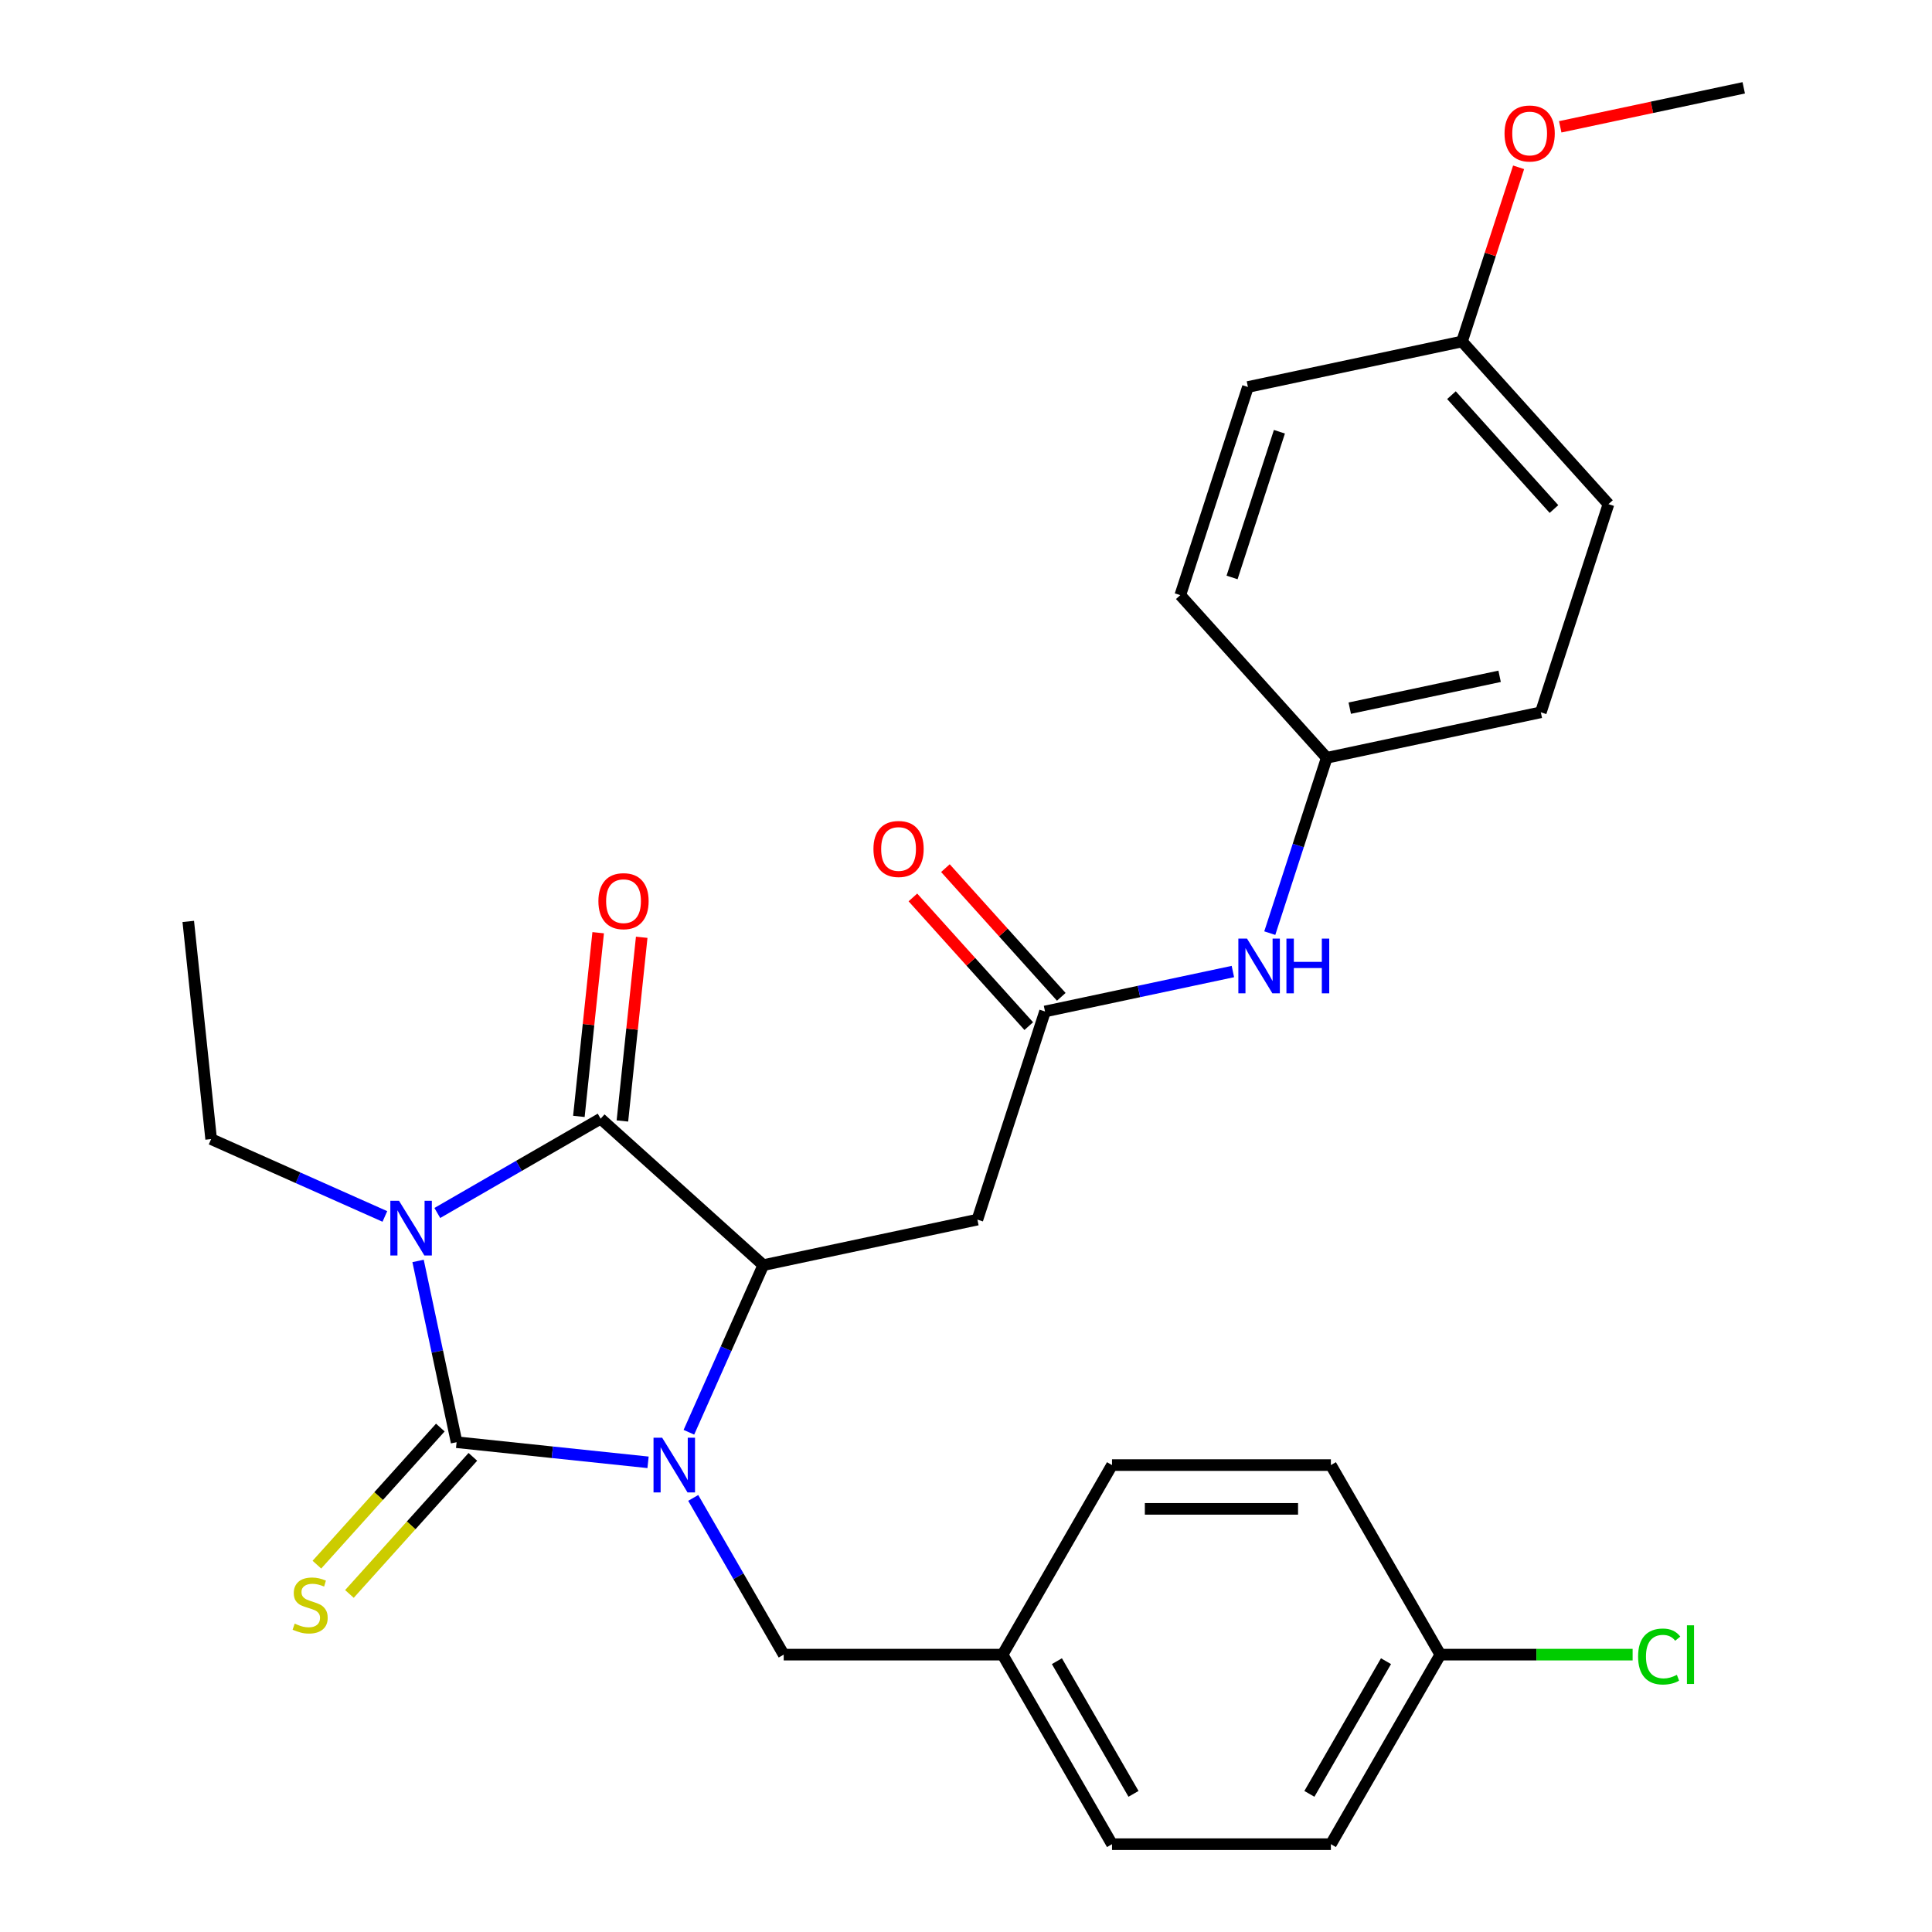 <?xml version='1.0' encoding='iso-8859-1'?>
<svg version='1.1' baseProfile='full'
              xmlns='http://www.w3.org/2000/svg'
                      xmlns:rdkit='http://www.rdkit.org/xml'
                      xmlns:xlink='http://www.w3.org/1999/xlink'
                  xml:space='preserve'
width='1000px' height='1000px' viewBox='0 0 1000 1000'>
<!-- END OF HEADER -->
<rect style='opacity:1.0;fill:#FFFFFF;stroke:none' width='1000' height='1000' x='0' y='0'> </rect>
<path class='bond-0' d='M 216.392,652.663 L 226.363,699.573' style='fill:none;fill-rule:evenodd;stroke:#0000FF;stroke-width:6px;stroke-linecap:butt;stroke-linejoin:miter;stroke-opacity:1' />
<path class='bond-0' d='M 226.363,699.573 L 236.334,746.483' style='fill:none;fill-rule:evenodd;stroke:#000000;stroke-width:6px;stroke-linecap:butt;stroke-linejoin:miter;stroke-opacity:1' />
<path class='bond-2' d='M 226.352,627.835 L 268.621,603.431' style='fill:none;fill-rule:evenodd;stroke:#0000FF;stroke-width:6px;stroke-linecap:butt;stroke-linejoin:miter;stroke-opacity:1' />
<path class='bond-2' d='M 268.621,603.431 L 310.89,579.027' style='fill:none;fill-rule:evenodd;stroke:#000000;stroke-width:6px;stroke-linecap:butt;stroke-linejoin:miter;stroke-opacity:1' />
<path class='bond-11' d='M 199.208,629.628 L 154.247,609.611' style='fill:none;fill-rule:evenodd;stroke:#0000FF;stroke-width:6px;stroke-linecap:butt;stroke-linejoin:miter;stroke-opacity:1' />
<path class='bond-11' d='M 154.247,609.611 L 109.286,589.593' style='fill:none;fill-rule:evenodd;stroke:#000000;stroke-width:6px;stroke-linecap:butt;stroke-linejoin:miter;stroke-opacity:1' />
<path class='bond-1' d='M 236.334,746.483 L 285.881,751.691' style='fill:none;fill-rule:evenodd;stroke:#000000;stroke-width:6px;stroke-linecap:butt;stroke-linejoin:miter;stroke-opacity:1' />
<path class='bond-1' d='M 285.881,751.691 L 335.429,756.899' style='fill:none;fill-rule:evenodd;stroke:#0000FF;stroke-width:6px;stroke-linecap:butt;stroke-linejoin:miter;stroke-opacity:1' />
<path class='bond-6' d='M 227.915,738.903 L 195.969,774.383' style='fill:none;fill-rule:evenodd;stroke:#000000;stroke-width:6px;stroke-linecap:butt;stroke-linejoin:miter;stroke-opacity:1' />
<path class='bond-6' d='M 195.969,774.383 L 164.023,809.862' style='fill:none;fill-rule:evenodd;stroke:#CCCC00;stroke-width:6px;stroke-linecap:butt;stroke-linejoin:miter;stroke-opacity:1' />
<path class='bond-6' d='M 244.753,754.064 L 212.807,789.544' style='fill:none;fill-rule:evenodd;stroke:#000000;stroke-width:6px;stroke-linecap:butt;stroke-linejoin:miter;stroke-opacity:1' />
<path class='bond-6' d='M 212.807,789.544 L 180.861,825.023' style='fill:none;fill-rule:evenodd;stroke:#CCCC00;stroke-width:6px;stroke-linecap:butt;stroke-linejoin:miter;stroke-opacity:1' />
<path class='bond-7' d='M 358.812,775.317 L 382.228,815.876' style='fill:none;fill-rule:evenodd;stroke:#0000FF;stroke-width:6px;stroke-linecap:butt;stroke-linejoin:miter;stroke-opacity:1' />
<path class='bond-7' d='M 382.228,815.876 L 405.645,856.435' style='fill:none;fill-rule:evenodd;stroke:#000000;stroke-width:6px;stroke-linecap:butt;stroke-linejoin:miter;stroke-opacity:1' />
<path class='bond-28' d='M 356.567,741.333 L 375.823,698.082' style='fill:none;fill-rule:evenodd;stroke:#0000FF;stroke-width:6px;stroke-linecap:butt;stroke-linejoin:miter;stroke-opacity:1' />
<path class='bond-28' d='M 375.823,698.082 L 395.079,654.832' style='fill:none;fill-rule:evenodd;stroke:#000000;stroke-width:6px;stroke-linecap:butt;stroke-linejoin:miter;stroke-opacity:1' />
<path class='bond-3' d='M 310.89,579.027 L 395.079,654.832' style='fill:none;fill-rule:evenodd;stroke:#000000;stroke-width:6px;stroke-linecap:butt;stroke-linejoin:miter;stroke-opacity:1' />
<path class='bond-8' d='M 322.157,580.211 L 327.153,532.674' style='fill:none;fill-rule:evenodd;stroke:#000000;stroke-width:6px;stroke-linecap:butt;stroke-linejoin:miter;stroke-opacity:1' />
<path class='bond-8' d='M 327.153,532.674 L 332.15,485.136' style='fill:none;fill-rule:evenodd;stroke:#FF0000;stroke-width:6px;stroke-linecap:butt;stroke-linejoin:miter;stroke-opacity:1' />
<path class='bond-8' d='M 299.623,577.843 L 304.62,530.306' style='fill:none;fill-rule:evenodd;stroke:#000000;stroke-width:6px;stroke-linecap:butt;stroke-linejoin:miter;stroke-opacity:1' />
<path class='bond-8' d='M 304.62,530.306 L 309.616,482.768' style='fill:none;fill-rule:evenodd;stroke:#FF0000;stroke-width:6px;stroke-linecap:butt;stroke-linejoin:miter;stroke-opacity:1' />
<path class='bond-4' d='M 395.079,654.832 L 505.892,631.278' style='fill:none;fill-rule:evenodd;stroke:#000000;stroke-width:6px;stroke-linecap:butt;stroke-linejoin:miter;stroke-opacity:1' />
<path class='bond-5' d='M 505.892,631.278 L 540.899,523.535' style='fill:none;fill-rule:evenodd;stroke:#000000;stroke-width:6px;stroke-linecap:butt;stroke-linejoin:miter;stroke-opacity:1' />
<path class='bond-9' d='M 540.899,523.535 L 589.519,513.2' style='fill:none;fill-rule:evenodd;stroke:#000000;stroke-width:6px;stroke-linecap:butt;stroke-linejoin:miter;stroke-opacity:1' />
<path class='bond-9' d='M 589.519,513.2 L 638.139,502.866' style='fill:none;fill-rule:evenodd;stroke:#0000FF;stroke-width:6px;stroke-linecap:butt;stroke-linejoin:miter;stroke-opacity:1' />
<path class='bond-10' d='M 549.318,515.954 L 519.332,482.651' style='fill:none;fill-rule:evenodd;stroke:#000000;stroke-width:6px;stroke-linecap:butt;stroke-linejoin:miter;stroke-opacity:1' />
<path class='bond-10' d='M 519.332,482.651 L 489.346,449.348' style='fill:none;fill-rule:evenodd;stroke:#FF0000;stroke-width:6px;stroke-linecap:butt;stroke-linejoin:miter;stroke-opacity:1' />
<path class='bond-10' d='M 532.481,531.115 L 502.494,497.812' style='fill:none;fill-rule:evenodd;stroke:#000000;stroke-width:6px;stroke-linecap:butt;stroke-linejoin:miter;stroke-opacity:1' />
<path class='bond-10' d='M 502.494,497.812 L 472.508,464.509' style='fill:none;fill-rule:evenodd;stroke:#FF0000;stroke-width:6px;stroke-linecap:butt;stroke-linejoin:miter;stroke-opacity:1' />
<path class='bond-13' d='M 405.645,856.435 L 518.933,856.435' style='fill:none;fill-rule:evenodd;stroke:#000000;stroke-width:6px;stroke-linecap:butt;stroke-linejoin:miter;stroke-opacity:1' />
<path class='bond-12' d='M 657.233,482.989 L 671.976,437.613' style='fill:none;fill-rule:evenodd;stroke:#0000FF;stroke-width:6px;stroke-linecap:butt;stroke-linejoin:miter;stroke-opacity:1' />
<path class='bond-12' d='M 671.976,437.613 L 686.72,392.238' style='fill:none;fill-rule:evenodd;stroke:#000000;stroke-width:6px;stroke-linecap:butt;stroke-linejoin:miter;stroke-opacity:1' />
<path class='bond-27' d='M 109.286,589.593 L 97.445,476.926' style='fill:none;fill-rule:evenodd;stroke:#000000;stroke-width:6px;stroke-linecap:butt;stroke-linejoin:miter;stroke-opacity:1' />
<path class='bond-17' d='M 686.72,392.238 L 610.915,308.048' style='fill:none;fill-rule:evenodd;stroke:#000000;stroke-width:6px;stroke-linecap:butt;stroke-linejoin:miter;stroke-opacity:1' />
<path class='bond-18' d='M 686.72,392.238 L 797.532,368.684' style='fill:none;fill-rule:evenodd;stroke:#000000;stroke-width:6px;stroke-linecap:butt;stroke-linejoin:miter;stroke-opacity:1' />
<path class='bond-18' d='M 698.631,366.542 L 776.199,350.055' style='fill:none;fill-rule:evenodd;stroke:#000000;stroke-width:6px;stroke-linecap:butt;stroke-linejoin:miter;stroke-opacity:1' />
<path class='bond-19' d='M 518.933,856.435 L 575.577,758.325' style='fill:none;fill-rule:evenodd;stroke:#000000;stroke-width:6px;stroke-linecap:butt;stroke-linejoin:miter;stroke-opacity:1' />
<path class='bond-20' d='M 518.933,856.435 L 575.577,954.545' style='fill:none;fill-rule:evenodd;stroke:#000000;stroke-width:6px;stroke-linecap:butt;stroke-linejoin:miter;stroke-opacity:1' />
<path class='bond-20' d='M 547.051,859.823 L 586.702,928.5' style='fill:none;fill-rule:evenodd;stroke:#000000;stroke-width:6px;stroke-linecap:butt;stroke-linejoin:miter;stroke-opacity:1' />
<path class='bond-14' d='M 745.508,856.435 L 688.865,954.545' style='fill:none;fill-rule:evenodd;stroke:#000000;stroke-width:6px;stroke-linecap:butt;stroke-linejoin:miter;stroke-opacity:1' />
<path class='bond-14' d='M 717.39,859.823 L 677.739,928.5' style='fill:none;fill-rule:evenodd;stroke:#000000;stroke-width:6px;stroke-linecap:butt;stroke-linejoin:miter;stroke-opacity:1' />
<path class='bond-16' d='M 745.508,856.435 L 795.276,856.435' style='fill:none;fill-rule:evenodd;stroke:#000000;stroke-width:6px;stroke-linecap:butt;stroke-linejoin:miter;stroke-opacity:1' />
<path class='bond-16' d='M 795.276,856.435 L 845.044,856.435' style='fill:none;fill-rule:evenodd;stroke:#00CC00;stroke-width:6px;stroke-linecap:butt;stroke-linejoin:miter;stroke-opacity:1' />
<path class='bond-29' d='M 745.508,856.435 L 688.865,758.325' style='fill:none;fill-rule:evenodd;stroke:#000000;stroke-width:6px;stroke-linecap:butt;stroke-linejoin:miter;stroke-opacity:1' />
<path class='bond-15' d='M 756.735,176.752 L 832.54,260.941' style='fill:none;fill-rule:evenodd;stroke:#000000;stroke-width:6px;stroke-linecap:butt;stroke-linejoin:miter;stroke-opacity:1' />
<path class='bond-15' d='M 751.268,204.541 L 804.331,263.473' style='fill:none;fill-rule:evenodd;stroke:#000000;stroke-width:6px;stroke-linecap:butt;stroke-linejoin:miter;stroke-opacity:1' />
<path class='bond-25' d='M 756.735,176.752 L 771.381,131.676' style='fill:none;fill-rule:evenodd;stroke:#000000;stroke-width:6px;stroke-linecap:butt;stroke-linejoin:miter;stroke-opacity:1' />
<path class='bond-25' d='M 771.381,131.676 L 786.027,86.601' style='fill:none;fill-rule:evenodd;stroke:#FF0000;stroke-width:6px;stroke-linecap:butt;stroke-linejoin:miter;stroke-opacity:1' />
<path class='bond-30' d='M 756.735,176.752 L 645.923,200.305' style='fill:none;fill-rule:evenodd;stroke:#000000;stroke-width:6px;stroke-linecap:butt;stroke-linejoin:miter;stroke-opacity:1' />
<path class='bond-24' d='M 610.915,308.048 L 645.923,200.305' style='fill:none;fill-rule:evenodd;stroke:#000000;stroke-width:6px;stroke-linecap:butt;stroke-linejoin:miter;stroke-opacity:1' />
<path class='bond-24' d='M 637.715,298.889 L 662.22,223.468' style='fill:none;fill-rule:evenodd;stroke:#000000;stroke-width:6px;stroke-linecap:butt;stroke-linejoin:miter;stroke-opacity:1' />
<path class='bond-23' d='M 797.532,368.684 L 832.54,260.941' style='fill:none;fill-rule:evenodd;stroke:#000000;stroke-width:6px;stroke-linecap:butt;stroke-linejoin:miter;stroke-opacity:1' />
<path class='bond-22' d='M 575.577,758.325 L 688.865,758.325' style='fill:none;fill-rule:evenodd;stroke:#000000;stroke-width:6px;stroke-linecap:butt;stroke-linejoin:miter;stroke-opacity:1' />
<path class='bond-22' d='M 592.57,780.983 L 671.871,780.983' style='fill:none;fill-rule:evenodd;stroke:#000000;stroke-width:6px;stroke-linecap:butt;stroke-linejoin:miter;stroke-opacity:1' />
<path class='bond-21' d='M 575.577,954.545 L 688.865,954.545' style='fill:none;fill-rule:evenodd;stroke:#000000;stroke-width:6px;stroke-linecap:butt;stroke-linejoin:miter;stroke-opacity:1' />
<path class='bond-26' d='M 807.575,65.643 L 855.065,55.549' style='fill:none;fill-rule:evenodd;stroke:#FF0000;stroke-width:6px;stroke-linecap:butt;stroke-linejoin:miter;stroke-opacity:1' />
<path class='bond-26' d='M 855.065,55.549 L 902.555,45.455' style='fill:none;fill-rule:evenodd;stroke:#000000;stroke-width:6px;stroke-linecap:butt;stroke-linejoin:miter;stroke-opacity:1' />
<path  class='atom-0' d='M 206.52 621.511
L 215.8 636.511
Q 216.72 637.991, 218.2 640.671
Q 219.68 643.351, 219.76 643.511
L 219.76 621.511
L 223.52 621.511
L 223.52 649.831
L 219.64 649.831
L 209.68 633.431
Q 208.52 631.511, 207.28 629.311
Q 206.08 627.111, 205.72 626.431
L 205.72 649.831
L 202.04 649.831
L 202.04 621.511
L 206.52 621.511
' fill='#0000FF'/>
<path  class='atom-2' d='M 342.741 744.165
L 352.021 759.165
Q 352.941 760.645, 354.421 763.325
Q 355.901 766.005, 355.981 766.165
L 355.981 744.165
L 359.741 744.165
L 359.741 772.485
L 355.861 772.485
L 345.901 756.085
Q 344.741 754.165, 343.501 751.965
Q 342.301 749.765, 341.941 749.085
L 341.941 772.485
L 338.261 772.485
L 338.261 744.165
L 342.741 744.165
' fill='#0000FF'/>
<path  class='atom-7' d='M 152.53 840.393
Q 152.85 840.513, 154.17 841.073
Q 155.49 841.633, 156.93 841.993
Q 158.41 842.313, 159.85 842.313
Q 162.53 842.313, 164.09 841.033
Q 165.65 839.713, 165.65 837.433
Q 165.65 835.873, 164.85 834.913
Q 164.09 833.953, 162.89 833.433
Q 161.69 832.913, 159.69 832.313
Q 157.17 831.553, 155.65 830.833
Q 154.17 830.113, 153.09 828.593
Q 152.05 827.073, 152.05 824.513
Q 152.05 820.953, 154.45 818.753
Q 156.89 816.553, 161.69 816.553
Q 164.97 816.553, 168.69 818.113
L 167.77 821.193
Q 164.37 819.793, 161.81 819.793
Q 159.05 819.793, 157.53 820.953
Q 156.01 822.073, 156.05 824.033
Q 156.05 825.553, 156.81 826.473
Q 157.61 827.393, 158.73 827.913
Q 159.89 828.433, 161.81 829.033
Q 164.37 829.833, 165.89 830.633
Q 167.41 831.433, 168.49 833.073
Q 169.61 834.673, 169.61 837.433
Q 169.61 841.353, 166.97 843.473
Q 164.37 845.553, 160.01 845.553
Q 157.49 845.553, 155.57 844.993
Q 153.69 844.473, 151.45 843.553
L 152.53 840.393
' fill='#CCCC00'/>
<path  class='atom-9' d='M 309.732 466.44
Q 309.732 459.64, 313.092 455.84
Q 316.452 452.04, 322.732 452.04
Q 329.012 452.04, 332.372 455.84
Q 335.732 459.64, 335.732 466.44
Q 335.732 473.32, 332.332 477.24
Q 328.932 481.12, 322.732 481.12
Q 316.492 481.12, 313.092 477.24
Q 309.732 473.36, 309.732 466.44
M 322.732 477.92
Q 327.052 477.92, 329.372 475.04
Q 331.732 472.12, 331.732 466.44
Q 331.732 460.88, 329.372 458.08
Q 327.052 455.24, 322.732 455.24
Q 318.412 455.24, 316.052 458.04
Q 313.732 460.84, 313.732 466.44
Q 313.732 472.16, 316.052 475.04
Q 318.412 477.92, 322.732 477.92
' fill='#FF0000'/>
<path  class='atom-10' d='M 645.452 485.821
L 654.732 500.821
Q 655.652 502.301, 657.132 504.981
Q 658.612 507.661, 658.692 507.821
L 658.692 485.821
L 662.452 485.821
L 662.452 514.141
L 658.572 514.141
L 648.612 497.741
Q 647.452 495.821, 646.212 493.621
Q 645.012 491.421, 644.652 490.741
L 644.652 514.141
L 640.972 514.141
L 640.972 485.821
L 645.452 485.821
' fill='#0000FF'/>
<path  class='atom-10' d='M 665.852 485.821
L 669.692 485.821
L 669.692 497.861
L 684.172 497.861
L 684.172 485.821
L 688.012 485.821
L 688.012 514.141
L 684.172 514.141
L 684.172 501.061
L 669.692 501.061
L 669.692 514.141
L 665.852 514.141
L 665.852 485.821
' fill='#0000FF'/>
<path  class='atom-11' d='M 452.095 439.425
Q 452.095 432.625, 455.455 428.825
Q 458.815 425.025, 465.095 425.025
Q 471.375 425.025, 474.735 428.825
Q 478.095 432.625, 478.095 439.425
Q 478.095 446.305, 474.695 450.225
Q 471.295 454.105, 465.095 454.105
Q 458.855 454.105, 455.455 450.225
Q 452.095 446.345, 452.095 439.425
M 465.095 450.905
Q 469.415 450.905, 471.735 448.025
Q 474.095 445.105, 474.095 439.425
Q 474.095 433.865, 471.735 431.065
Q 469.415 428.225, 465.095 428.225
Q 460.775 428.225, 458.415 431.025
Q 456.095 433.825, 456.095 439.425
Q 456.095 445.145, 458.415 448.025
Q 460.775 450.905, 465.095 450.905
' fill='#FF0000'/>
<path  class='atom-17' d='M 847.876 857.415
Q 847.876 850.375, 851.156 846.695
Q 854.476 842.975, 860.756 842.975
Q 866.596 842.975, 869.716 847.095
L 867.076 849.255
Q 864.796 846.255, 860.756 846.255
Q 856.476 846.255, 854.196 849.135
Q 851.956 851.975, 851.956 857.415
Q 851.956 863.015, 854.276 865.895
Q 856.636 868.775, 861.196 868.775
Q 864.316 868.775, 867.956 866.895
L 869.076 869.895
Q 867.596 870.855, 865.356 871.415
Q 863.116 871.975, 860.636 871.975
Q 854.476 871.975, 851.156 868.215
Q 847.876 864.455, 847.876 857.415
' fill='#00CC00'/>
<path  class='atom-17' d='M 873.156 841.255
L 876.836 841.255
L 876.836 871.615
L 873.156 871.615
L 873.156 841.255
' fill='#00CC00'/>
<path  class='atom-26' d='M 778.743 69.088
Q 778.743 62.288, 782.103 58.488
Q 785.463 54.688, 791.743 54.688
Q 798.023 54.688, 801.383 58.488
Q 804.743 62.288, 804.743 69.088
Q 804.743 75.968, 801.343 79.888
Q 797.943 83.768, 791.743 83.768
Q 785.503 83.768, 782.103 79.888
Q 778.743 76.008, 778.743 69.088
M 791.743 80.568
Q 796.063 80.568, 798.383 77.688
Q 800.743 74.768, 800.743 69.088
Q 800.743 63.528, 798.383 60.728
Q 796.063 57.888, 791.743 57.888
Q 787.423 57.888, 785.063 60.688
Q 782.743 63.488, 782.743 69.088
Q 782.743 74.808, 785.063 77.688
Q 787.423 80.568, 791.743 80.568
' fill='#FF0000'/>
</svg>

